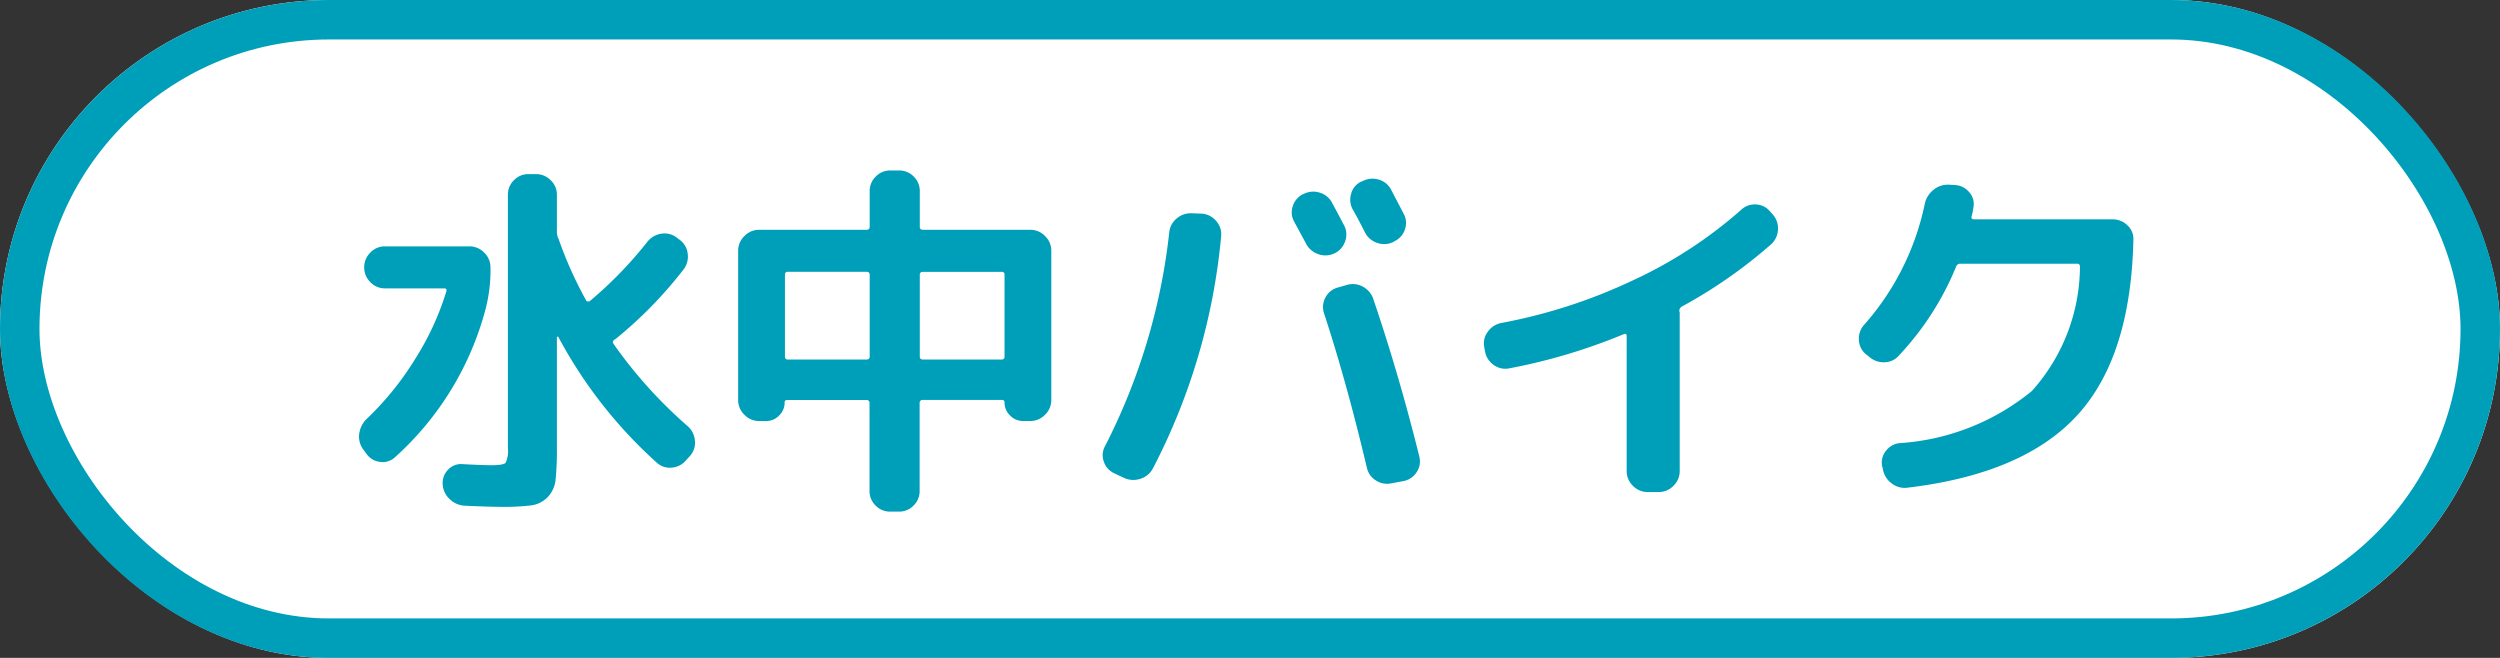 <svg xmlns="http://www.w3.org/2000/svg" width="95" height="25" viewBox="0 0 95 25">
  <rect x="0" y="0" width="95" height="25" fill="#333333" stroke="none"/>
  <g id="icon_shop_swimming_5_1" transform="translate(-1158 -194)">
    <g id="長方形_67" data-name="長方形 67" transform="translate(1158 194)" fill="#fff" stroke="#009fb9" stroke-width="1.5">
      <rect width="95" height="25" rx="12.5" stroke="none"/>
      <rect x="0.75" y="0.75" width="93.5" height="23.5" rx="11.75" fill="none"/>
    </g>
    <path id="パス_97" data-name="パス 97" d="M10.318-4.928a17.347,17.347,0,0,0,2.814,3.122.806.806,0,0,1,.273.539.749.749,0,0,1-.175.581l-.154.168a.784.784,0,0,1-.539.287.725.725,0,0,1-.581-.189A17.509,17.509,0,0,1,8.218-5.194a.047.047,0,0,0-.035-.014q-.021,0-.021.028v4.158A11.433,11.433,0,0,1,8.113.224a1.114,1.114,0,0,1-.3.665,1.067,1.067,0,0,1-.623.315,8.538,8.538,0,0,1-1.155.056q-.434,0-1.358-.042A.886.886,0,0,1,4.088.966.81.81,0,0,1,3.822.392a.712.712,0,0,1,.2-.539.667.667,0,0,1,.539-.217q.77.042,1.106.042.462,0,.546-.091A1.077,1.077,0,0,0,6.3-.98V-10.6a.754.754,0,0,1,.231-.553.754.754,0,0,1,.553-.231h.28a.778.778,0,0,1,.56.231.744.744,0,0,1,.238.553v1.442a.645.645,0,0,0,.056.224.04.04,0,0,1,.014.028.107.107,0,0,1,.014.042A15.075,15.075,0,0,0,9.268-6.594a.075.075,0,0,0,.07.049.1.1,0,0,0,.084-.021A15.276,15.276,0,0,0,11.606-8.82a.83.83,0,0,1,.525-.3.751.751,0,0,1,.581.147l.112.084a.744.744,0,0,1,.308.525.8.8,0,0,1-.154.6A16.087,16.087,0,0,1,10.4-5.124l-.028.014q-.028.014-.028.028Q10.248-5.026,10.318-4.928ZM.924-.756.8-.924a.817.817,0,0,1-.147-.609.956.956,0,0,1,.3-.567,11.309,11.309,0,0,0,1.82-2.254A10.566,10.566,0,0,0,3.962-6.93q.028-.112-.084-.112H1.624a.744.744,0,0,1-.553-.238A.778.778,0,0,1,.84-7.84a.778.778,0,0,1,.231-.56.744.744,0,0,1,.553-.238h3.22A.766.766,0,0,1,5.4-8.4a.766.766,0,0,1,.238.56A5.871,5.871,0,0,1,5.46-6.286,11.528,11.528,0,0,1,2-.616a.677.677,0,0,1-.56.168A.739.739,0,0,1,.924-.756ZM15.848-2a.766.766,0,0,1-.56-.238.766.766,0,0,1-.238-.56V-8.47a.766.766,0,0,1,.238-.56.766.766,0,0,1,.56-.238h4.074q.126,0,.126-.112v-1.358a.754.754,0,0,1,.231-.553.755.755,0,0,1,.553-.231h.336a.754.754,0,0,1,.553.231.754.754,0,0,1,.231.553V-9.38q0,.112.126.112h4.074a.766.766,0,0,1,.56.238.766.766,0,0,1,.238.56V-2.8a.766.766,0,0,1-.238.56.766.766,0,0,1-.56.238h-.28a.672.672,0,0,1-.49-.21.672.672,0,0,1-.21-.49.087.087,0,0,0-.1-.1h-3a.111.111,0,0,0-.126.126V.658a.754.754,0,0,1-.231.553.754.754,0,0,1-.553.231h-.336a.754.754,0,0,1-.553-.231.754.754,0,0,1-.231-.553V-2.674a.111.111,0,0,0-.126-.126h-3a.087.087,0,0,0-.1.1.672.672,0,0,1-.21.49.672.672,0,0,1-.49.21Zm9.212-5.67H22.078q-.126,0-.126.112v3.108q0,.112.126.112H25.06a.1.1,0,0,0,.112-.112V-7.56A.1.1,0,0,0,25.06-7.672Zm-8.232.112v3.108a.1.1,0,0,0,.112.112h2.982q.126,0,.126-.112V-7.56q0-.112-.126-.112H16.94A.1.1,0,0,0,16.828-7.56Zm19.8-1.19q-.07-.126-.448-.826a.72.72,0,0,1-.056-.588.768.768,0,0,1,.392-.462h.014a.786.786,0,0,1,.616-.056.769.769,0,0,1,.476.392q.154.28.462.868a.751.751,0,0,1,.028.6.769.769,0,0,1-.406.448.787.787,0,0,1-.616.028A.823.823,0,0,1,36.624-8.75Zm3.318-.056a.788.788,0,0,1-.609.035.8.8,0,0,1-.469-.4q-.07-.14-.224-.434t-.238-.434a.769.769,0,0,1-.063-.6.7.7,0,0,1,.385-.462l.042-.014a.808.808,0,0,1,.616-.063.744.744,0,0,1,.476.385l.476.91a.736.736,0,0,1,.049.6.743.743,0,0,1-.4.448ZM38.164-7.168a.786.786,0,0,1,.616.056.822.822,0,0,1,.406.476q.98,2.884,1.75,5.992a.736.736,0,0,1-.1.581.759.759,0,0,1-.5.343l-.448.084a.782.782,0,0,1-.6-.105.753.753,0,0,1-.35-.5q-.77-3.248-1.624-5.852a.755.755,0,0,1,.049-.595.748.748,0,0,1,.469-.385ZM29.344-.014a.743.743,0,0,1-.4-.448.7.7,0,0,1,.049-.588A23.4,23.4,0,0,0,31.43-9.156a.777.777,0,0,1,.28-.539.818.818,0,0,1,.588-.2l.378.014a.777.777,0,0,1,.539.28.749.749,0,0,1,.189.574,23.813,23.813,0,0,1-2.59,8.82.8.8,0,0,1-.476.4.842.842,0,0,1-.63-.035ZM43.428-4.662,43.4-4.816a.73.73,0,0,1,.133-.574.819.819,0,0,1,.511-.336,20.414,20.414,0,0,0,4.963-1.6,16.981,16.981,0,0,0,4.151-2.695.74.74,0,0,1,.56-.21.723.723,0,0,1,.532.252l.112.126a.779.779,0,0,1,.2.588.788.788,0,0,1-.273.56,18.637,18.637,0,0,1-3.374,2.352.182.182,0,0,0-.1.168.115.115,0,0,0,.007.035.115.115,0,0,1,.007.035V-.1a.766.766,0,0,1-.238.56.766.766,0,0,1-.56.238h-.42a.766.766,0,0,1-.56-.238.766.766,0,0,1-.238-.56V-5.236q0-.1-.1-.07A22.016,22.016,0,0,1,44.338-4a.74.74,0,0,1-.588-.14A.79.79,0,0,1,43.428-4.662Zm14.588.21-.126-.1a.73.73,0,0,1-.252-.539.775.775,0,0,1,.2-.567,10,10,0,0,0,2.3-4.578.924.924,0,0,1,.329-.546.858.858,0,0,1,.6-.2l.238.014a.753.753,0,0,1,.532.28.655.655,0,0,1,.154.56,2.3,2.3,0,0,1-.07.35q-.028.112.1.112h5.25a.794.794,0,0,1,.574.231.7.7,0,0,1,.224.553q-.1,4.452-2.142,6.671T59.486.532a.8.8,0,0,1-.609-.168.841.841,0,0,1-.329-.546L58.52-.294a.7.7,0,0,1,.14-.567.747.747,0,0,1,.518-.3,8.819,8.819,0,0,0,5.033-1.981,7.119,7.119,0,0,0,1.827-4.725.1.1,0,0,0-.112-.112H61.5a.163.163,0,0,0-.168.112,11.022,11.022,0,0,1-2.17,3.374.74.74,0,0,1-.56.259A.83.83,0,0,1,58.016-4.452Z" transform="translate(1171 212)" fill="#009fb9"/>
  </g>
</svg>
